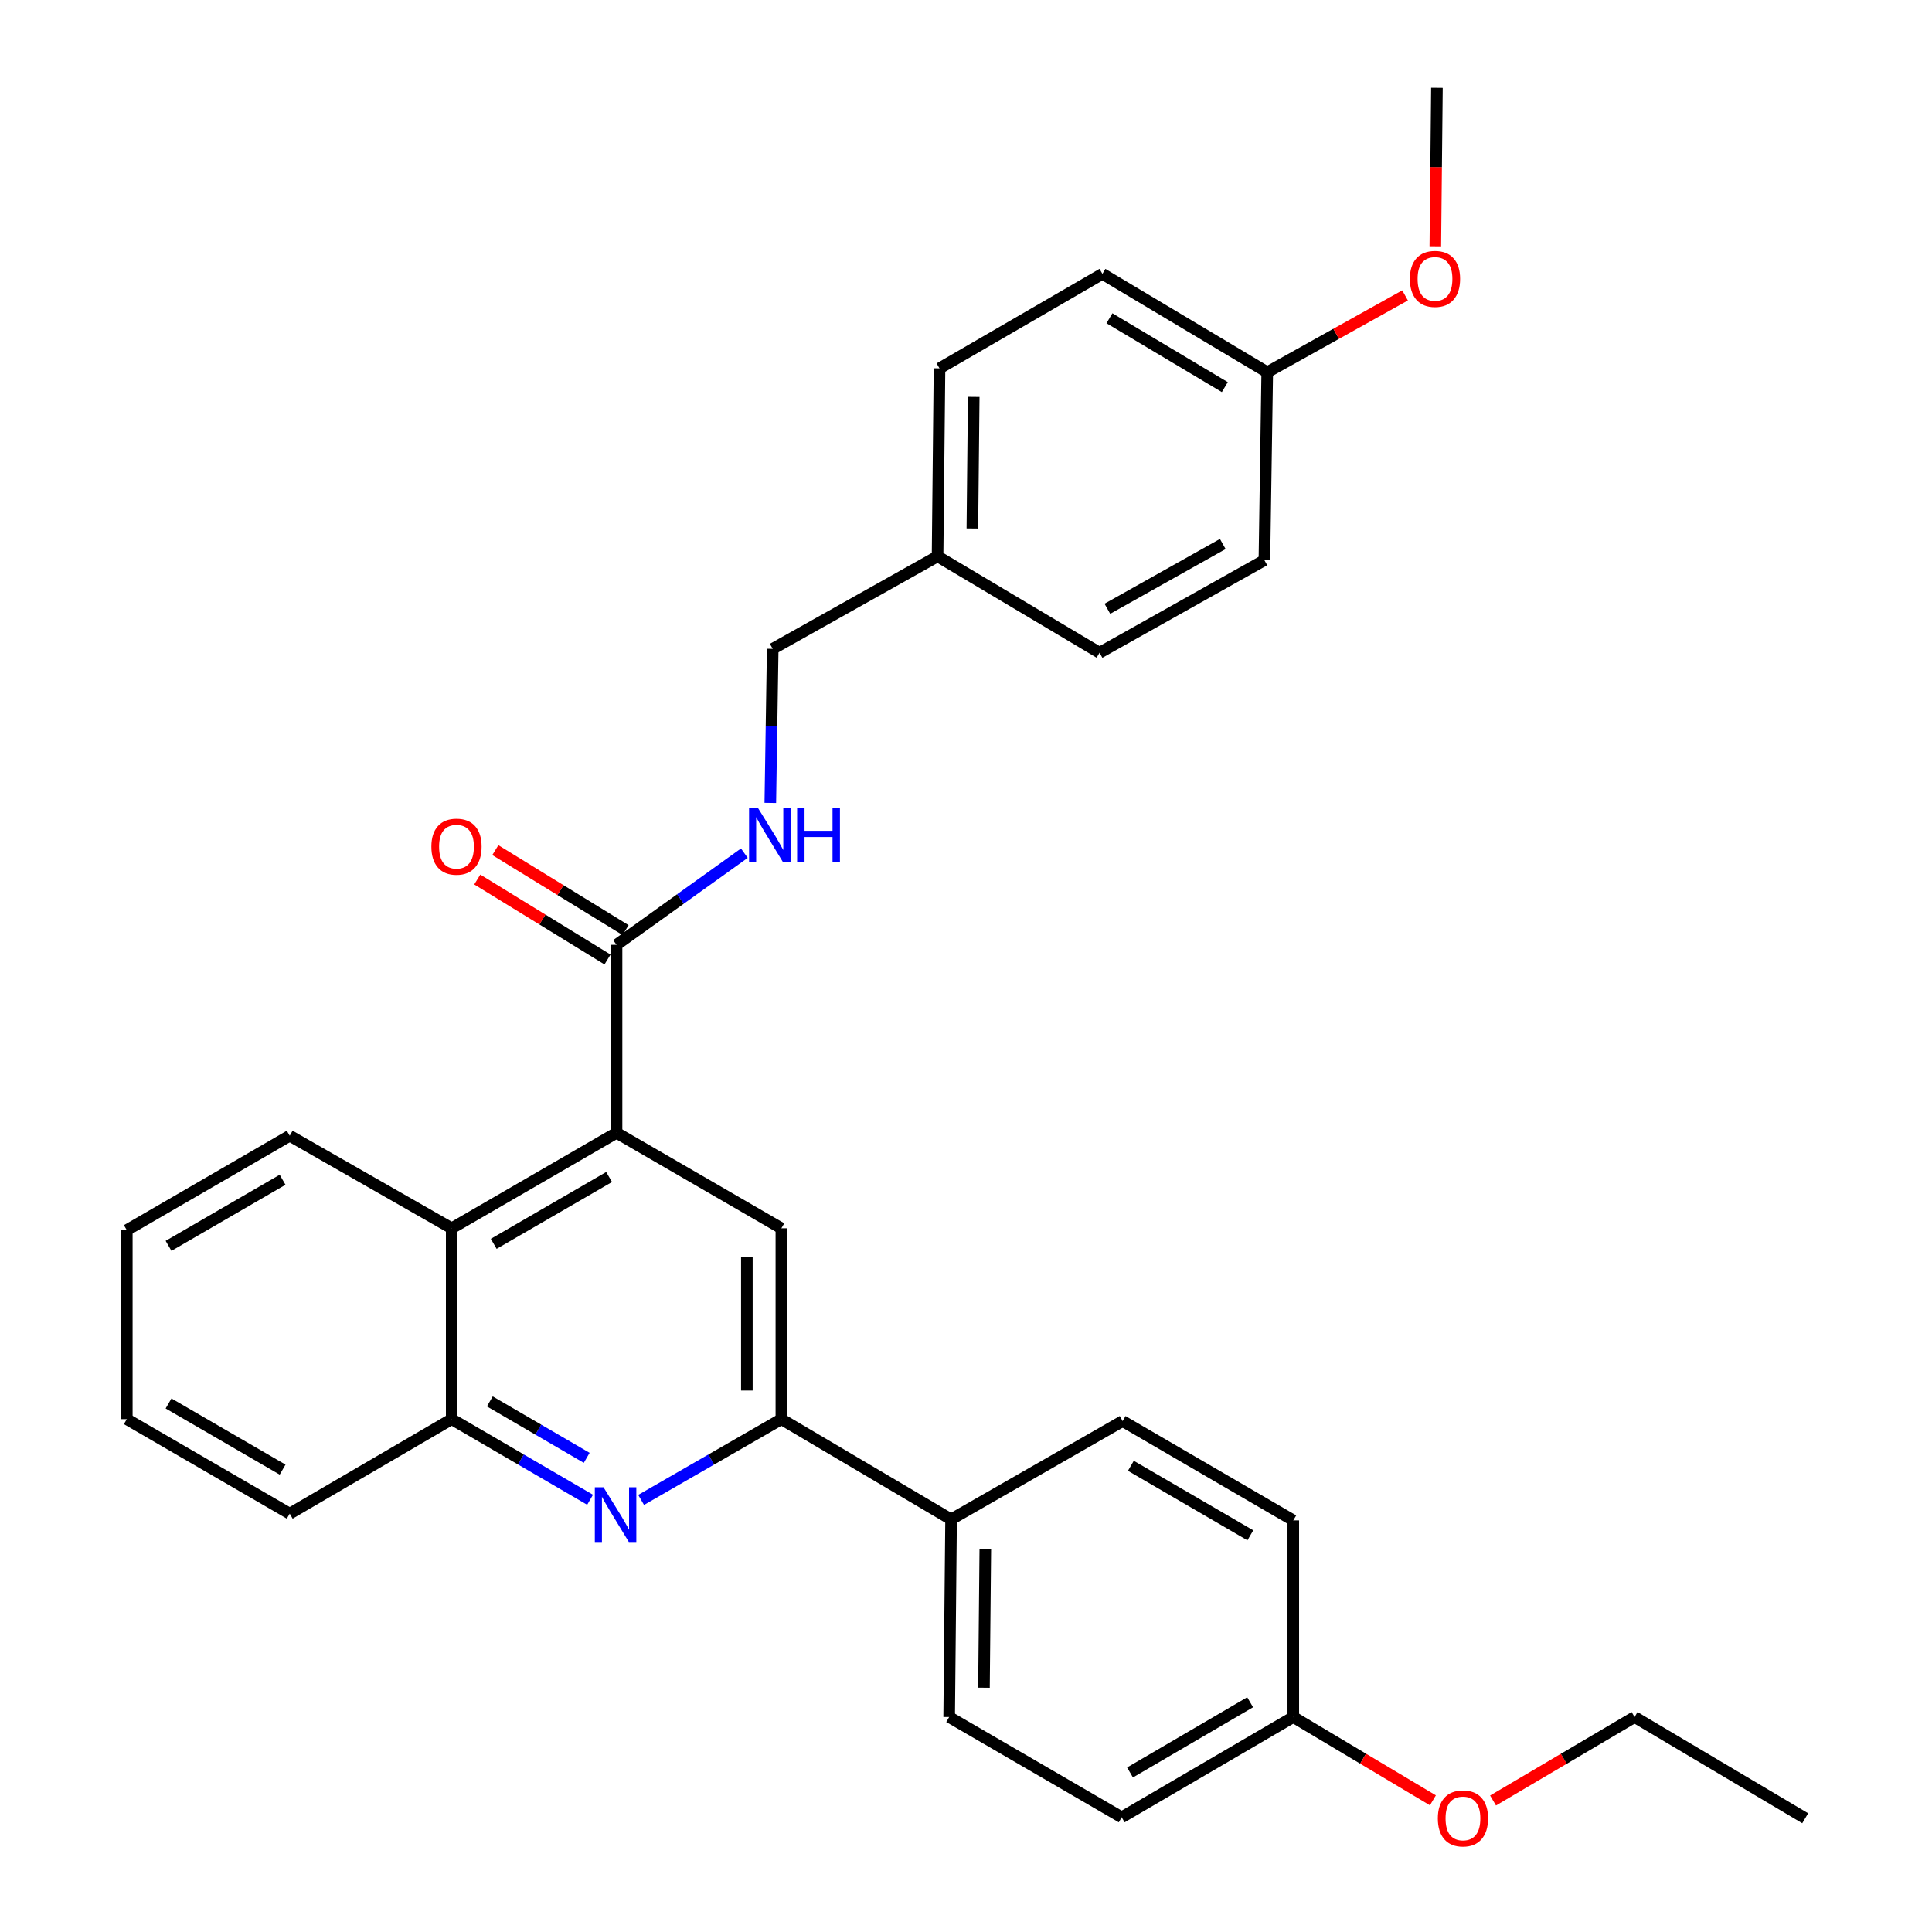 <?xml version='1.0' encoding='iso-8859-1'?>
<svg version='1.1' baseProfile='full'
              xmlns='http://www.w3.org/2000/svg'
                      xmlns:rdkit='http://www.rdkit.org/xml'
                      xmlns:xlink='http://www.w3.org/1999/xlink'
                  xml:space='preserve'
width='1000px' height='1000px' viewBox='0 0 1000 1000'>
<!-- END OF HEADER -->
<rect style='opacity:1.0;fill:#FFFFFF;stroke:none' width='1000' height='1000' x='0' y='0'> </rect>
<path class='bond-2' d='M 319.118,586.344 L 404.437,635.763' style='fill:none;fill-rule:evenodd;stroke:#000000;stroke-width:6px;stroke-linecap:butt;stroke-linejoin:miter;stroke-opacity:1' />
<path class='bond-3' d='M 319.118,586.344 L 319.118,489.034' style='fill:none;fill-rule:evenodd;stroke:#000000;stroke-width:6px;stroke-linecap:butt;stroke-linejoin:miter;stroke-opacity:1' />
<path class='bond-4' d='M 319.118,586.344 L 233.799,635.763' style='fill:none;fill-rule:evenodd;stroke:#000000;stroke-width:6px;stroke-linecap:butt;stroke-linejoin:miter;stroke-opacity:1' />
<path class='bond-4' d='M 315.275,609.216 L 255.551,643.81' style='fill:none;fill-rule:evenodd;stroke:#000000;stroke-width:6px;stroke-linecap:butt;stroke-linejoin:miter;stroke-opacity:1' />
<path class='bond-0' d='M 305.428,776.275 L 269.613,755.413' style='fill:none;fill-rule:evenodd;stroke:#0000FF;stroke-width:6px;stroke-linecap:butt;stroke-linejoin:miter;stroke-opacity:1' />
<path class='bond-0' d='M 269.613,755.413 L 233.799,734.551' style='fill:none;fill-rule:evenodd;stroke:#000000;stroke-width:6px;stroke-linecap:butt;stroke-linejoin:miter;stroke-opacity:1' />
<path class='bond-0' d='M 303.676,754.578 L 278.606,739.975' style='fill:none;fill-rule:evenodd;stroke:#0000FF;stroke-width:6px;stroke-linecap:butt;stroke-linejoin:miter;stroke-opacity:1' />
<path class='bond-0' d='M 278.606,739.975 L 253.535,725.372' style='fill:none;fill-rule:evenodd;stroke:#000000;stroke-width:6px;stroke-linecap:butt;stroke-linejoin:miter;stroke-opacity:1' />
<path class='bond-30' d='M 331.837,776.351 L 368.137,755.451' style='fill:none;fill-rule:evenodd;stroke:#0000FF;stroke-width:6px;stroke-linecap:butt;stroke-linejoin:miter;stroke-opacity:1' />
<path class='bond-30' d='M 368.137,755.451 L 404.437,734.551' style='fill:none;fill-rule:evenodd;stroke:#000000;stroke-width:6px;stroke-linecap:butt;stroke-linejoin:miter;stroke-opacity:1' />
<path class='bond-1' d='M 404.437,734.551 L 404.437,635.763' style='fill:none;fill-rule:evenodd;stroke:#000000;stroke-width:6px;stroke-linecap:butt;stroke-linejoin:miter;stroke-opacity:1' />
<path class='bond-1' d='M 386.572,719.733 L 386.572,650.581' style='fill:none;fill-rule:evenodd;stroke:#000000;stroke-width:6px;stroke-linecap:butt;stroke-linejoin:miter;stroke-opacity:1' />
<path class='bond-7' d='M 404.437,734.551 L 492.278,786.432' style='fill:none;fill-rule:evenodd;stroke:#000000;stroke-width:6px;stroke-linecap:butt;stroke-linejoin:miter;stroke-opacity:1' />
<path class='bond-6' d='M 319.118,489.034 L 352.195,465.322' style='fill:none;fill-rule:evenodd;stroke:#000000;stroke-width:6px;stroke-linecap:butt;stroke-linejoin:miter;stroke-opacity:1' />
<path class='bond-6' d='M 352.195,465.322 L 385.272,441.61' style='fill:none;fill-rule:evenodd;stroke:#0000FF;stroke-width:6px;stroke-linecap:butt;stroke-linejoin:miter;stroke-opacity:1' />
<path class='bond-8' d='M 323.793,481.422 L 290.089,460.722' style='fill:none;fill-rule:evenodd;stroke:#000000;stroke-width:6px;stroke-linecap:butt;stroke-linejoin:miter;stroke-opacity:1' />
<path class='bond-8' d='M 290.089,460.722 L 256.385,440.022' style='fill:none;fill-rule:evenodd;stroke:#FF0000;stroke-width:6px;stroke-linecap:butt;stroke-linejoin:miter;stroke-opacity:1' />
<path class='bond-8' d='M 314.443,496.646 L 280.739,475.946' style='fill:none;fill-rule:evenodd;stroke:#000000;stroke-width:6px;stroke-linecap:butt;stroke-linejoin:miter;stroke-opacity:1' />
<path class='bond-8' d='M 280.739,475.946 L 247.035,455.245' style='fill:none;fill-rule:evenodd;stroke:#FF0000;stroke-width:6px;stroke-linecap:butt;stroke-linejoin:miter;stroke-opacity:1' />
<path class='bond-5' d='M 233.799,635.763 L 233.799,734.551' style='fill:none;fill-rule:evenodd;stroke:#000000;stroke-width:6px;stroke-linecap:butt;stroke-linejoin:miter;stroke-opacity:1' />
<path class='bond-23' d='M 233.799,635.763 L 149.958,587.852' style='fill:none;fill-rule:evenodd;stroke:#000000;stroke-width:6px;stroke-linecap:butt;stroke-linejoin:miter;stroke-opacity:1' />
<path class='bond-24' d='M 233.799,734.551 L 149.958,783.464' style='fill:none;fill-rule:evenodd;stroke:#000000;stroke-width:6px;stroke-linecap:butt;stroke-linejoin:miter;stroke-opacity:1' />
<path class='bond-11' d='M 398.71,415.593 L 399.331,375.719' style='fill:none;fill-rule:evenodd;stroke:#0000FF;stroke-width:6px;stroke-linecap:butt;stroke-linejoin:miter;stroke-opacity:1' />
<path class='bond-11' d='M 399.331,375.719 L 399.951,335.844' style='fill:none;fill-rule:evenodd;stroke:#000000;stroke-width:6px;stroke-linecap:butt;stroke-linejoin:miter;stroke-opacity:1' />
<path class='bond-9' d='M 492.278,786.432 L 491.285,888.734' style='fill:none;fill-rule:evenodd;stroke:#000000;stroke-width:6px;stroke-linecap:butt;stroke-linejoin:miter;stroke-opacity:1' />
<path class='bond-9' d='M 509.994,801.95 L 509.299,873.562' style='fill:none;fill-rule:evenodd;stroke:#000000;stroke-width:6px;stroke-linecap:butt;stroke-linejoin:miter;stroke-opacity:1' />
<path class='bond-10' d='M 492.278,786.432 L 581.071,735.544' style='fill:none;fill-rule:evenodd;stroke:#000000;stroke-width:6px;stroke-linecap:butt;stroke-linejoin:miter;stroke-opacity:1' />
<path class='bond-16' d='M 491.285,888.734 L 580.585,940.634' style='fill:none;fill-rule:evenodd;stroke:#000000;stroke-width:6px;stroke-linecap:butt;stroke-linejoin:miter;stroke-opacity:1' />
<path class='bond-15' d='M 581.071,735.544 L 669.408,786.948' style='fill:none;fill-rule:evenodd;stroke:#000000;stroke-width:6px;stroke-linecap:butt;stroke-linejoin:miter;stroke-opacity:1' />
<path class='bond-15' d='M 585.336,758.696 L 647.172,794.679' style='fill:none;fill-rule:evenodd;stroke:#000000;stroke-width:6px;stroke-linecap:butt;stroke-linejoin:miter;stroke-opacity:1' />
<path class='bond-12' d='M 399.951,335.844 L 485.281,287.944' style='fill:none;fill-rule:evenodd;stroke:#000000;stroke-width:6px;stroke-linecap:butt;stroke-linejoin:miter;stroke-opacity:1' />
<path class='bond-17' d='M 485.281,287.944 L 569.121,337.859' style='fill:none;fill-rule:evenodd;stroke:#000000;stroke-width:6px;stroke-linecap:butt;stroke-linejoin:miter;stroke-opacity:1' />
<path class='bond-18' d='M 485.281,287.944 L 486.283,190.664' style='fill:none;fill-rule:evenodd;stroke:#000000;stroke-width:6px;stroke-linecap:butt;stroke-linejoin:miter;stroke-opacity:1' />
<path class='bond-18' d='M 503.296,273.536 L 503.998,205.44' style='fill:none;fill-rule:evenodd;stroke:#000000;stroke-width:6px;stroke-linecap:butt;stroke-linejoin:miter;stroke-opacity:1' />
<path class='bond-13' d='M 669.408,888.734 L 669.408,786.948' style='fill:none;fill-rule:evenodd;stroke:#000000;stroke-width:6px;stroke-linecap:butt;stroke-linejoin:miter;stroke-opacity:1' />
<path class='bond-22' d='M 669.408,888.734 L 705.535,910.291' style='fill:none;fill-rule:evenodd;stroke:#000000;stroke-width:6px;stroke-linecap:butt;stroke-linejoin:miter;stroke-opacity:1' />
<path class='bond-22' d='M 705.535,910.291 L 741.663,931.848' style='fill:none;fill-rule:evenodd;stroke:#FF0000;stroke-width:6px;stroke-linecap:butt;stroke-linejoin:miter;stroke-opacity:1' />
<path class='bond-32' d='M 669.408,888.734 L 580.585,940.634' style='fill:none;fill-rule:evenodd;stroke:#000000;stroke-width:6px;stroke-linecap:butt;stroke-linejoin:miter;stroke-opacity:1' />
<path class='bond-32' d='M 647.071,881.093 L 584.895,917.423' style='fill:none;fill-rule:evenodd;stroke:#000000;stroke-width:6px;stroke-linecap:butt;stroke-linejoin:miter;stroke-opacity:1' />
<path class='bond-14' d='M 655.919,192.679 L 570.61,141.752' style='fill:none;fill-rule:evenodd;stroke:#000000;stroke-width:6px;stroke-linecap:butt;stroke-linejoin:miter;stroke-opacity:1' />
<path class='bond-14' d='M 633.965,200.38 L 574.249,164.731' style='fill:none;fill-rule:evenodd;stroke:#000000;stroke-width:6px;stroke-linecap:butt;stroke-linejoin:miter;stroke-opacity:1' />
<path class='bond-21' d='M 655.919,192.679 L 691.591,172.792' style='fill:none;fill-rule:evenodd;stroke:#000000;stroke-width:6px;stroke-linecap:butt;stroke-linejoin:miter;stroke-opacity:1' />
<path class='bond-21' d='M 691.591,172.792 L 727.262,152.906' style='fill:none;fill-rule:evenodd;stroke:#FF0000;stroke-width:6px;stroke-linecap:butt;stroke-linejoin:miter;stroke-opacity:1' />
<path class='bond-33' d='M 655.919,192.679 L 654.45,289.959' style='fill:none;fill-rule:evenodd;stroke:#000000;stroke-width:6px;stroke-linecap:butt;stroke-linejoin:miter;stroke-opacity:1' />
<path class='bond-20' d='M 569.121,337.859 L 654.45,289.959' style='fill:none;fill-rule:evenodd;stroke:#000000;stroke-width:6px;stroke-linecap:butt;stroke-linejoin:miter;stroke-opacity:1' />
<path class='bond-20' d='M 573.175,315.095 L 632.906,281.565' style='fill:none;fill-rule:evenodd;stroke:#000000;stroke-width:6px;stroke-linecap:butt;stroke-linejoin:miter;stroke-opacity:1' />
<path class='bond-19' d='M 486.283,190.664 L 570.61,141.752' style='fill:none;fill-rule:evenodd;stroke:#000000;stroke-width:6px;stroke-linecap:butt;stroke-linejoin:miter;stroke-opacity:1' />
<path class='bond-26' d='M 742.918,127.482 L 743.334,86.468' style='fill:none;fill-rule:evenodd;stroke:#FF0000;stroke-width:6px;stroke-linecap:butt;stroke-linejoin:miter;stroke-opacity:1' />
<path class='bond-26' d='M 743.334,86.468 L 743.75,45.455' style='fill:none;fill-rule:evenodd;stroke:#000000;stroke-width:6px;stroke-linecap:butt;stroke-linejoin:miter;stroke-opacity:1' />
<path class='bond-25' d='M 772.797,931.942 L 809.425,910.338' style='fill:none;fill-rule:evenodd;stroke:#FF0000;stroke-width:6px;stroke-linecap:butt;stroke-linejoin:miter;stroke-opacity:1' />
<path class='bond-25' d='M 809.425,910.338 L 846.052,888.734' style='fill:none;fill-rule:evenodd;stroke:#000000;stroke-width:6px;stroke-linecap:butt;stroke-linejoin:miter;stroke-opacity:1' />
<path class='bond-27' d='M 149.958,587.852 L 65.631,636.726' style='fill:none;fill-rule:evenodd;stroke:#000000;stroke-width:6px;stroke-linecap:butt;stroke-linejoin:miter;stroke-opacity:1' />
<path class='bond-27' d='M 146.268,610.641 L 87.239,644.852' style='fill:none;fill-rule:evenodd;stroke:#000000;stroke-width:6px;stroke-linecap:butt;stroke-linejoin:miter;stroke-opacity:1' />
<path class='bond-31' d='M 149.958,783.464 L 65.631,734.551' style='fill:none;fill-rule:evenodd;stroke:#000000;stroke-width:6px;stroke-linecap:butt;stroke-linejoin:miter;stroke-opacity:1' />
<path class='bond-31' d='M 146.273,760.673 L 87.244,726.434' style='fill:none;fill-rule:evenodd;stroke:#000000;stroke-width:6px;stroke-linecap:butt;stroke-linejoin:miter;stroke-opacity:1' />
<path class='bond-28' d='M 846.052,888.734 L 934.369,941.13' style='fill:none;fill-rule:evenodd;stroke:#000000;stroke-width:6px;stroke-linecap:butt;stroke-linejoin:miter;stroke-opacity:1' />
<path class='bond-29' d='M 65.631,636.726 L 65.631,734.551' style='fill:none;fill-rule:evenodd;stroke:#000000;stroke-width:6px;stroke-linecap:butt;stroke-linejoin:miter;stroke-opacity:1' />
<path  class='atom-1' d='M 312.362 769.8
L 321.642 784.8
Q 322.562 786.28, 324.042 788.96
Q 325.522 791.64, 325.602 791.8
L 325.602 769.8
L 329.362 769.8
L 329.362 798.12
L 325.482 798.12
L 315.522 781.72
Q 314.362 779.8, 313.122 777.6
Q 311.922 775.4, 311.562 774.72
L 311.562 798.12
L 307.882 798.12
L 307.882 769.8
L 312.362 769.8
' fill='#0000FF'/>
<path  class='atom-7' d='M 392.192 418.001
L 401.472 433.001
Q 402.392 434.481, 403.872 437.161
Q 405.352 439.841, 405.432 440.001
L 405.432 418.001
L 409.192 418.001
L 409.192 446.321
L 405.312 446.321
L 395.352 429.921
Q 394.192 428.001, 392.952 425.801
Q 391.752 423.601, 391.392 422.921
L 391.392 446.321
L 387.712 446.321
L 387.712 418.001
L 392.192 418.001
' fill='#0000FF'/>
<path  class='atom-7' d='M 412.592 418.001
L 416.432 418.001
L 416.432 430.041
L 430.912 430.041
L 430.912 418.001
L 434.752 418.001
L 434.752 446.321
L 430.912 446.321
L 430.912 433.241
L 416.432 433.241
L 416.432 446.321
L 412.592 446.321
L 412.592 418.001
' fill='#0000FF'/>
<path  class='atom-9' d='M 223.28 438.236
Q 223.28 431.436, 226.64 427.636
Q 230 423.836, 236.28 423.836
Q 242.56 423.836, 245.92 427.636
Q 249.28 431.436, 249.28 438.236
Q 249.28 445.116, 245.88 449.036
Q 242.48 452.916, 236.28 452.916
Q 230.04 452.916, 226.64 449.036
Q 223.28 445.156, 223.28 438.236
M 236.28 449.716
Q 240.6 449.716, 242.92 446.836
Q 245.28 443.916, 245.28 438.236
Q 245.28 432.676, 242.92 429.876
Q 240.6 427.036, 236.28 427.036
Q 231.96 427.036, 229.6 429.836
Q 227.28 432.636, 227.28 438.236
Q 227.28 443.956, 229.6 446.836
Q 231.96 449.716, 236.28 449.716
' fill='#FF0000'/>
<path  class='atom-22' d='M 729.748 144.353
Q 729.748 137.553, 733.108 133.753
Q 736.468 129.953, 742.748 129.953
Q 749.028 129.953, 752.388 133.753
Q 755.748 137.553, 755.748 144.353
Q 755.748 151.233, 752.348 155.153
Q 748.948 159.033, 742.748 159.033
Q 736.508 159.033, 733.108 155.153
Q 729.748 151.273, 729.748 144.353
M 742.748 155.833
Q 747.068 155.833, 749.388 152.953
Q 751.748 150.033, 751.748 144.353
Q 751.748 138.793, 749.388 135.993
Q 747.068 133.153, 742.748 133.153
Q 738.428 133.153, 736.068 135.953
Q 733.748 138.753, 733.748 144.353
Q 733.748 150.073, 736.068 152.953
Q 738.428 155.833, 742.748 155.833
' fill='#FF0000'/>
<path  class='atom-23' d='M 744.219 941.21
Q 744.219 934.41, 747.579 930.61
Q 750.939 926.81, 757.219 926.81
Q 763.499 926.81, 766.859 930.61
Q 770.219 934.41, 770.219 941.21
Q 770.219 948.09, 766.819 952.01
Q 763.419 955.89, 757.219 955.89
Q 750.979 955.89, 747.579 952.01
Q 744.219 948.13, 744.219 941.21
M 757.219 952.69
Q 761.539 952.69, 763.859 949.81
Q 766.219 946.89, 766.219 941.21
Q 766.219 935.65, 763.859 932.85
Q 761.539 930.01, 757.219 930.01
Q 752.899 930.01, 750.539 932.81
Q 748.219 935.61, 748.219 941.21
Q 748.219 946.93, 750.539 949.81
Q 752.899 952.69, 757.219 952.69
' fill='#FF0000'/>
</svg>
